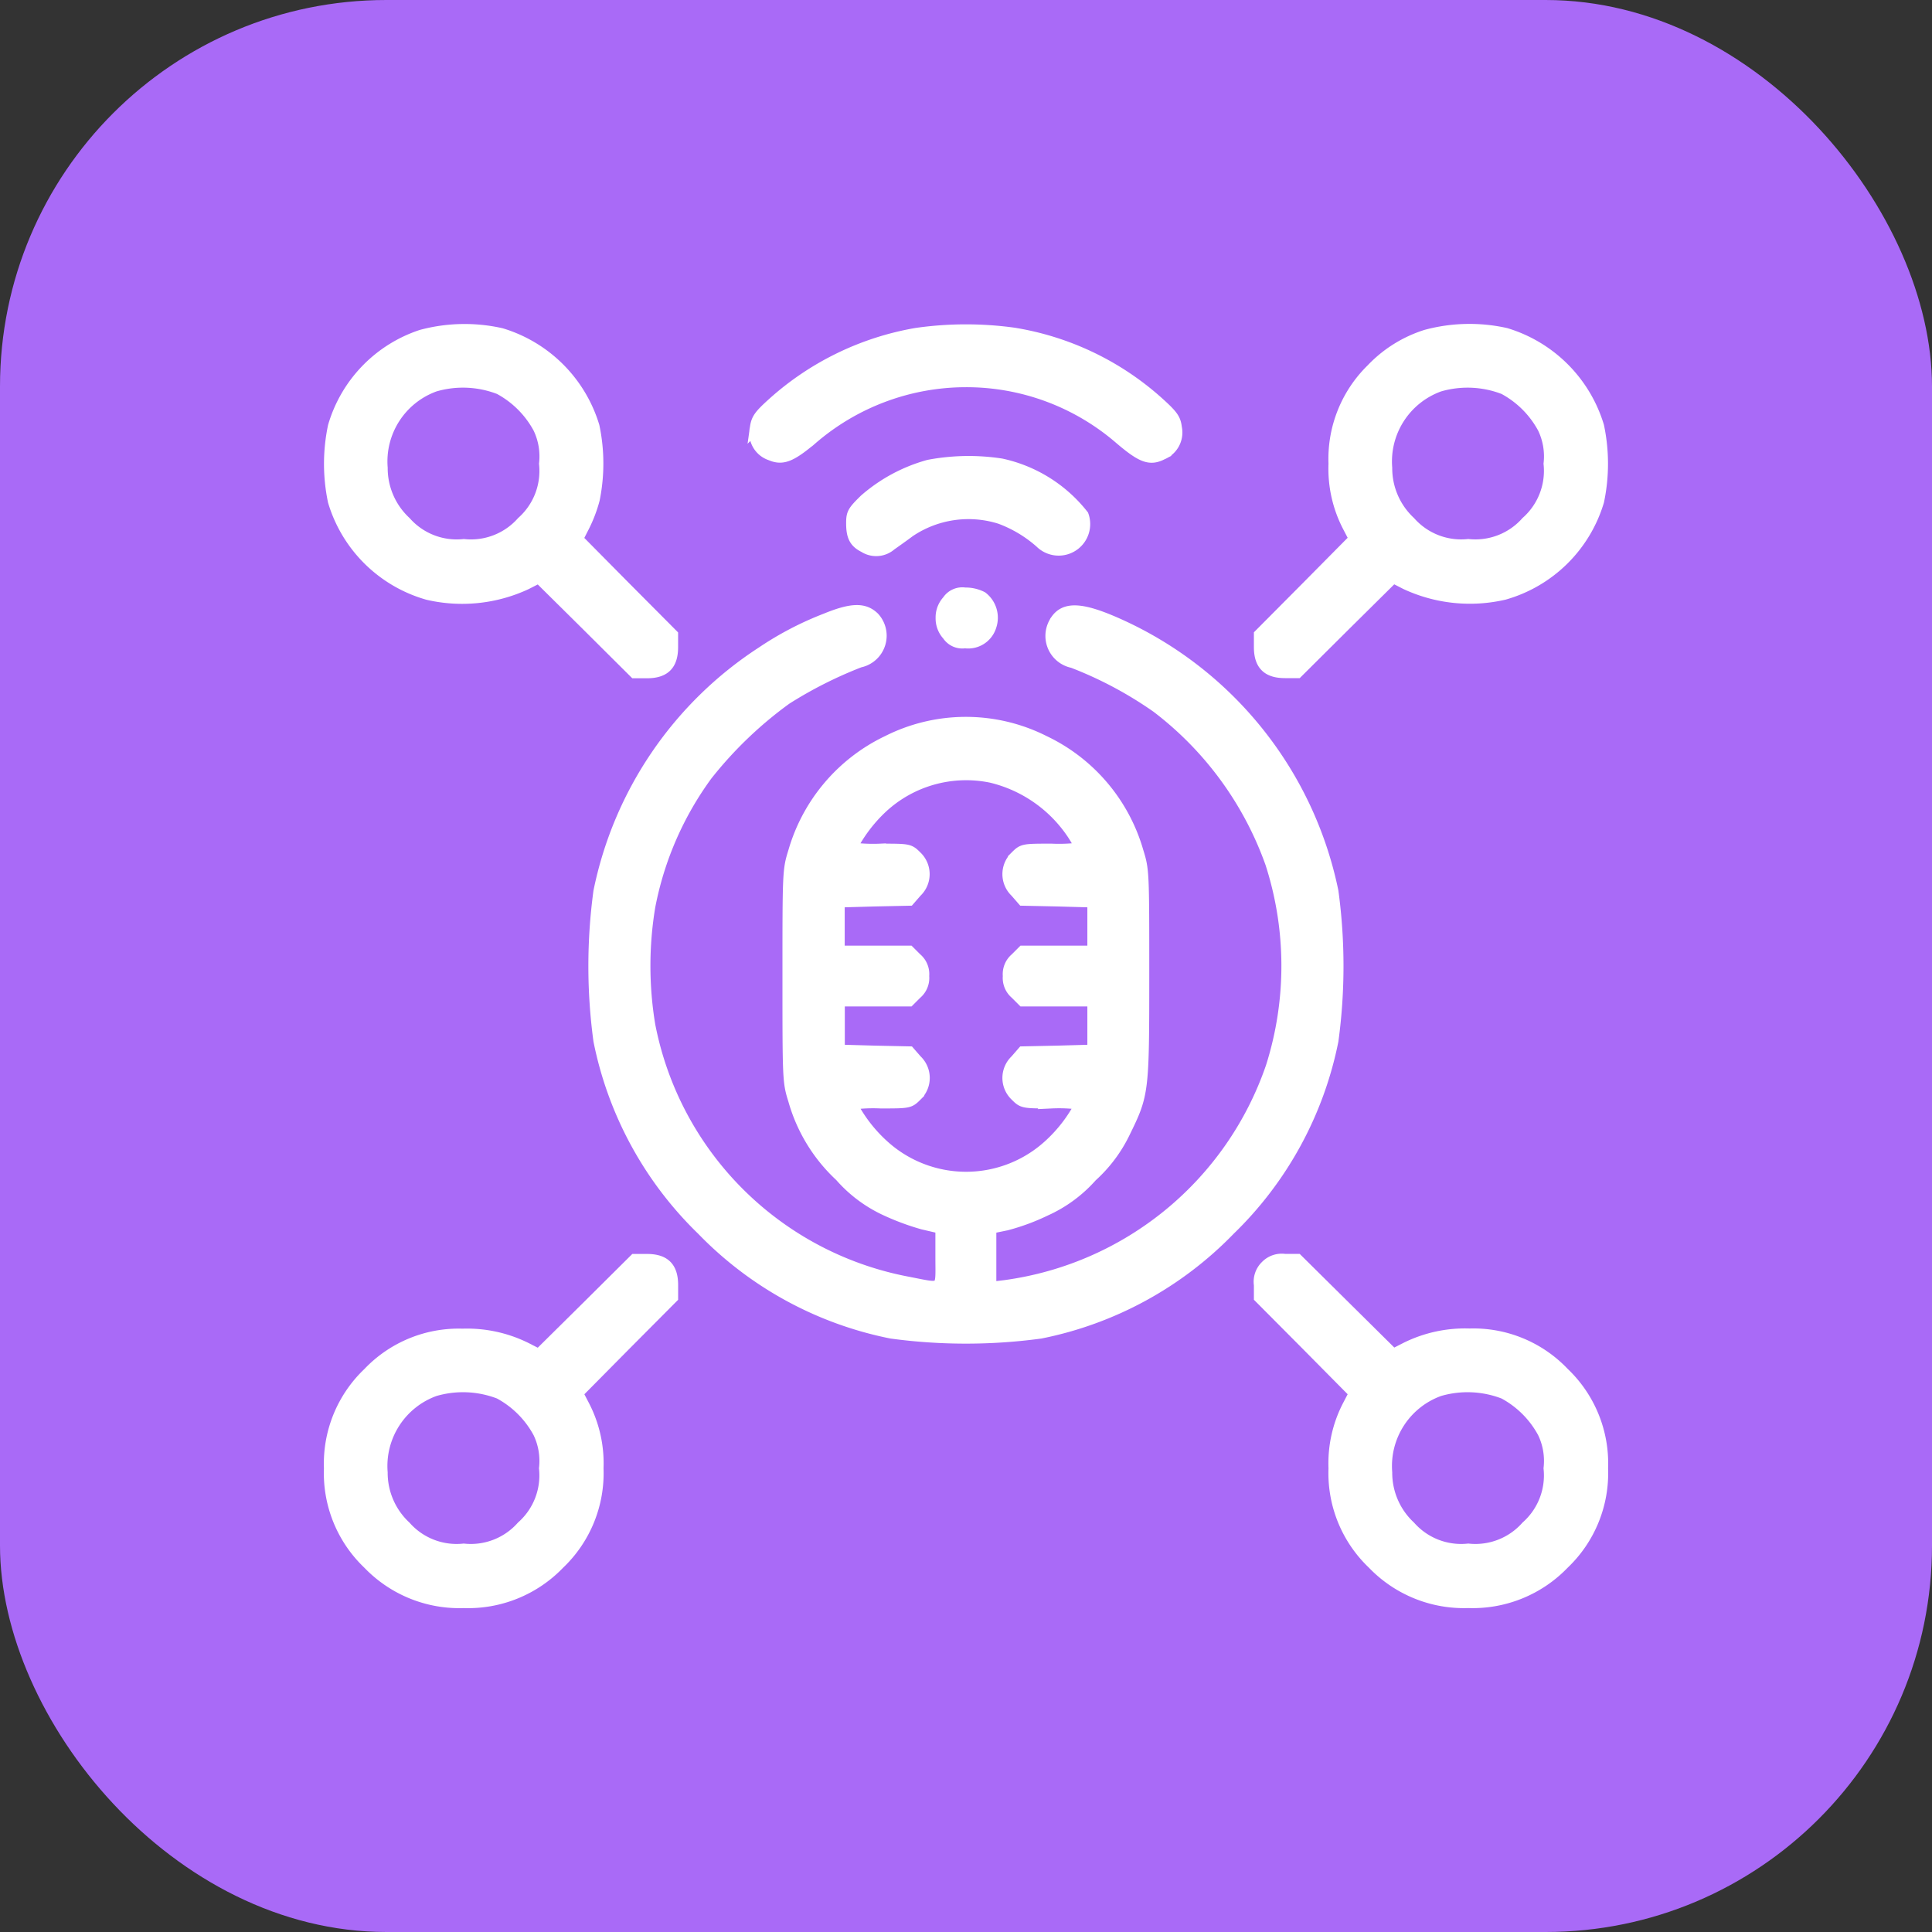 <svg xmlns="http://www.w3.org/2000/svg" width="70" height="70" viewBox="0 0 70 70"><rect x="0" y="0" width="70" height="70" fill="#333333" stroke="none"/><g id="distribute" transform="translate(-961 -861)"><rect id="Rectangle_1148" width="70" height="70" fill="#a96af7" data-name="Rectangle 1148" rx="14" transform="translate(961 861)"/><g id="social" fill="#fff" stroke="#fff" stroke-width=".4" transform="translate(972.937 1384.954)"><path id="Path_8060" d="M3.356-511.809a4.927 4.927 0 0 0-3.189 3.3 6.592 6.592 0 0 0 0 2.721 4.99 4.99 0 0 0 3.414 3.369 5.5 5.5 0 0 0 3.568-.369l.459-.234 1.739 1.722 1.73 1.721h.45c.64 0 .928-.288.928-.928v-.45l-1.721-1.73-1.721-1.739.234-.459a5.047 5.047 0 0 0 .369-.973 6.551 6.551 0 0 0-.009-2.649 5.026 5.026 0 0 0-3.36-3.36 6.039 6.039 0 0 0-2.891.058Zm2.82 1.946A3.494 3.494 0 0 1 7.6-508.44a2.36 2.36 0 0 1 .216 1.288A2.47 2.47 0 0 1 7-505.043a2.47 2.47 0 0 1-2.108.82 2.47 2.47 0 0 1-2.108-.82A2.657 2.657 0 0 1 1.933-507a2.9 2.9 0 0 1 1.91-2.964 3.646 3.646 0 0 1 2.333.101Z" data-name="Path 8060" transform="translate(-.023)"/><path id="Path_8061" d="M177-511.708a10.418 10.418 0 0 0-5.2 2.532c-.5.451-.577.577-.622.9a.835.835 0 0 0 .559.973c.423.18.73.063 1.5-.586a8.542 8.542 0 0 1 5.55-2.072 8.5 8.5 0 0 1 5.6 2.072c.793.676 1.09.784 1.532.559a.852.852 0 0 0 .514-.964c-.036-.306-.126-.441-.613-.883a10.3 10.3 0 0 0-5.27-2.541 12.661 12.661 0 0 0-3.55.01Z" data-name="Path 8061" transform="translate(-155.748 -.164)"/><path id="Path_8062" d="M380.036-511.809a4.651 4.651 0 0 0-1.973 1.234 4.542 4.542 0 0 0-1.36 3.423 4.538 4.538 0 0 0 .514 2.288l.225.432-1.721 1.739-1.721 1.731v.45c0 .64.288.928.928.928h.45l1.73-1.721 1.739-1.721.459.234a5.5 5.5 0 0 0 3.568.369 4.99 4.99 0 0 0 3.414-3.369 6.592 6.592 0 0 0 0-2.721 5.026 5.026 0 0 0-3.36-3.36 6.039 6.039 0 0 0-2.892.064Zm2.82 1.946a3.494 3.494 0 0 1 1.423 1.423 2.36 2.36 0 0 1 .216 1.288 2.47 2.47 0 0 1-.82 2.108 2.47 2.47 0 0 1-2.108.82 2.47 2.47 0 0 1-2.108-.82 2.657 2.657 0 0 1-.847-1.955 2.9 2.9 0 0 1 1.91-2.964 3.646 3.646 0 0 1 2.334.1Z" data-name="Path 8062" transform="translate(-340.306)"/><path id="Path_8063" d="M212.793-458.766a5.911 5.911 0 0 0-2.315 1.243c-.432.423-.477.5-.477.856 0 .477.108.694.45.865a.813.813 0 0 0 .973-.072c.153-.108.459-.324.676-.487a3.813 3.813 0 0 1 3.279-.477 4.611 4.611 0 0 1 1.459.874.943.943 0 0 0 1.55-.991 5.154 5.154 0 0 0-2.964-1.856 7.788 7.788 0 0 0-2.631.045Z" data-name="Path 8063" transform="translate(-191.081 -48.331)"/><path id="Path_8064" d="M246.234-405.721a.893.893 0 0 0-.234.622.893.893 0 0 0 .234.622.64.64 0 0 0 .631.279.862.862 0 0 0 .937-.595.948.948 0 0 0-.315-1.063 1.319 1.319 0 0 0-.622-.144.64.64 0 0 0-.631.279Z" data-name="Path 8064" transform="translate(-223.838 -96.467)"/><path id="Path_8065" d="M114.765-398.629a11.622 11.622 0 0 0-2.3 1.2 13.563 13.563 0 0 0-5.91 8.676 20.112 20.112 0 0 0 0 5.405 13.124 13.124 0 0 0 3.739 6.856 13.1 13.1 0 0 0 6.856 3.739 20.111 20.111 0 0 0 5.405 0 13.124 13.124 0 0 0 6.856-3.739 13.124 13.124 0 0 0 3.739-6.856 20.109 20.109 0 0 0 0-5.405 13.632 13.632 0 0 0-7.9-9.748c-1.306-.568-1.9-.559-2.207.036a.981.981 0 0 0 .676 1.414 14.162 14.162 0 0 1 3.045 1.622 12.265 12.265 0 0 1 4.135 5.658 12.107 12.107 0 0 1 .018 7.369 11.89 11.89 0 0 1-9.64 7.928l-.523.063v-2.144l.568-.117a7.835 7.835 0 0 0 1.414-.523 4.949 4.949 0 0 0 1.676-1.234 5.157 5.157 0 0 0 1.189-1.586c.685-1.4.694-1.45.694-5.721 0-3.712 0-3.793-.207-4.459a6.383 6.383 0 0 0-3.4-4.009 6.3 6.3 0 0 0-5.676 0 6.406 6.406 0 0 0-3.4 4.009c-.207.667-.207.739-.207 4.5s0 3.838.207 4.5a5.963 5.963 0 0 0 1.685 2.757 4.938 4.938 0 0 0 1.577 1.2 9.019 9.019 0 0 0 1.414.532l.658.153v1.054c0 1.243.117 1.153-1.243.892a11.747 11.747 0 0 1-9.306-9.306 13.174 13.174 0 0 1 0-4.288 11.827 11.827 0 0 1 2.072-4.766 14.5 14.5 0 0 1 2.874-2.757 15.317 15.317 0 0 1 2.658-1.342.974.974 0 0 0 .523-1.613c-.354-.347-.813-.338-1.759.05Zm6.009 5.739a4.921 4.921 0 0 1 2.928 2.036 4.2 4.2 0 0 1 .3.523 5.856 5.856 0 0 1-1.045.045c-1.027 0-1.045 0-1.306.261a.887.887 0 0 0 0 1.288l.261.3 1.27.027 1.27.036v1.784h-2.541l-.261.261a.747.747 0 0 0-.261.64.747.747 0 0 0 .261.64l.261.261h2.541v1.784l-1.27.036-1.27.027-.261.3a.887.887 0 0 0 0 1.288c.261.261.279.261 1.306.261a5.852 5.852 0 0 1 1.045.045 5.318 5.318 0 0 1-1.117 1.46 4.447 4.447 0 0 1-6.054 0 5.318 5.318 0 0 1-1.117-1.46 5.852 5.852 0 0 1 1.045-.045c1.027 0 1.045 0 1.306-.261a.887.887 0 0 0 0-1.288l-.261-.3-1.27-.027-1.27-.036v-1.784h2.536l.261-.261a.747.747 0 0 0 .261-.64.747.747 0 0 0-.261-.64l-.261-.261h-2.54v-1.784l1.27-.036 1.27-.027.261-.3a.887.887 0 0 0 0-1.288c-.261-.261-.279-.261-1.306-.261a5.856 5.856 0 0 1-1.045-.045 5.43 5.43 0 0 1 1.108-1.46 4.478 4.478 0 0 1 3.956-1.099Z" data-name="Path 8065" transform="translate(-96.792 -102.901)"/><path id="Path_8066" d="m9.324-136.279-1.739 1.721-.459-.234a4.811 4.811 0 0 0-2.306-.5 4.515 4.515 0 0 0-3.414 1.405A4.527 4.527 0 0 0 0-130.432a4.527 4.527 0 0 0 1.405 3.459 4.573 4.573 0 0 0 3.46 1.405 4.573 4.573 0 0 0 3.46-1.405 4.527 4.527 0 0 0 1.405-3.459 4.537 4.537 0 0 0-.514-2.288l-.225-.432 1.721-1.739 1.721-1.73v-.45c0-.64-.288-.928-.928-.928h-.45Zm-3.171 3.135a3.494 3.494 0 0 1 1.423 1.423 2.361 2.361 0 0 1 .216 1.288 2.47 2.47 0 0 1-.82 2.108 2.47 2.47 0 0 1-2.108.82 2.47 2.47 0 0 1-2.108-.82 2.657 2.657 0 0 1-.847-1.955 2.9 2.9 0 0 1 1.91-2.964 3.647 3.647 0 0 1 2.334.1Z" data-name="Path 8066" transform="translate(0 -340.322)"/><path id="Path_8067" d="M374.234-137.766a.8.8 0 0 0-.234.694v.45l1.721 1.73 1.721 1.739-.225.432a4.538 4.538 0 0 0-.514 2.288 4.527 4.527 0 0 0 1.405 3.459 4.573 4.573 0 0 0 3.46 1.405 4.573 4.573 0 0 0 3.46-1.405 4.527 4.527 0 0 0 1.405-3.459 4.527 4.527 0 0 0-1.405-3.46 4.515 4.515 0 0 0-3.414-1.405 4.811 4.811 0 0 0-2.306.5l-.459.234-1.739-1.721-1.732-1.715h-.45a.8.8 0 0 0-.694.234Zm8.622 4.622a3.494 3.494 0 0 1 1.423 1.423 2.361 2.361 0 0 1 .216 1.288 2.47 2.47 0 0 1-.82 2.108 2.47 2.47 0 0 1-2.108.82 2.47 2.47 0 0 1-2.108-.82 2.657 2.657 0 0 1-.847-1.955 2.9 2.9 0 0 1 1.91-2.964 3.647 3.647 0 0 1 2.334.1Z" data-name="Path 8067" transform="translate(-340.306 -340.322)"/></g></g></svg>